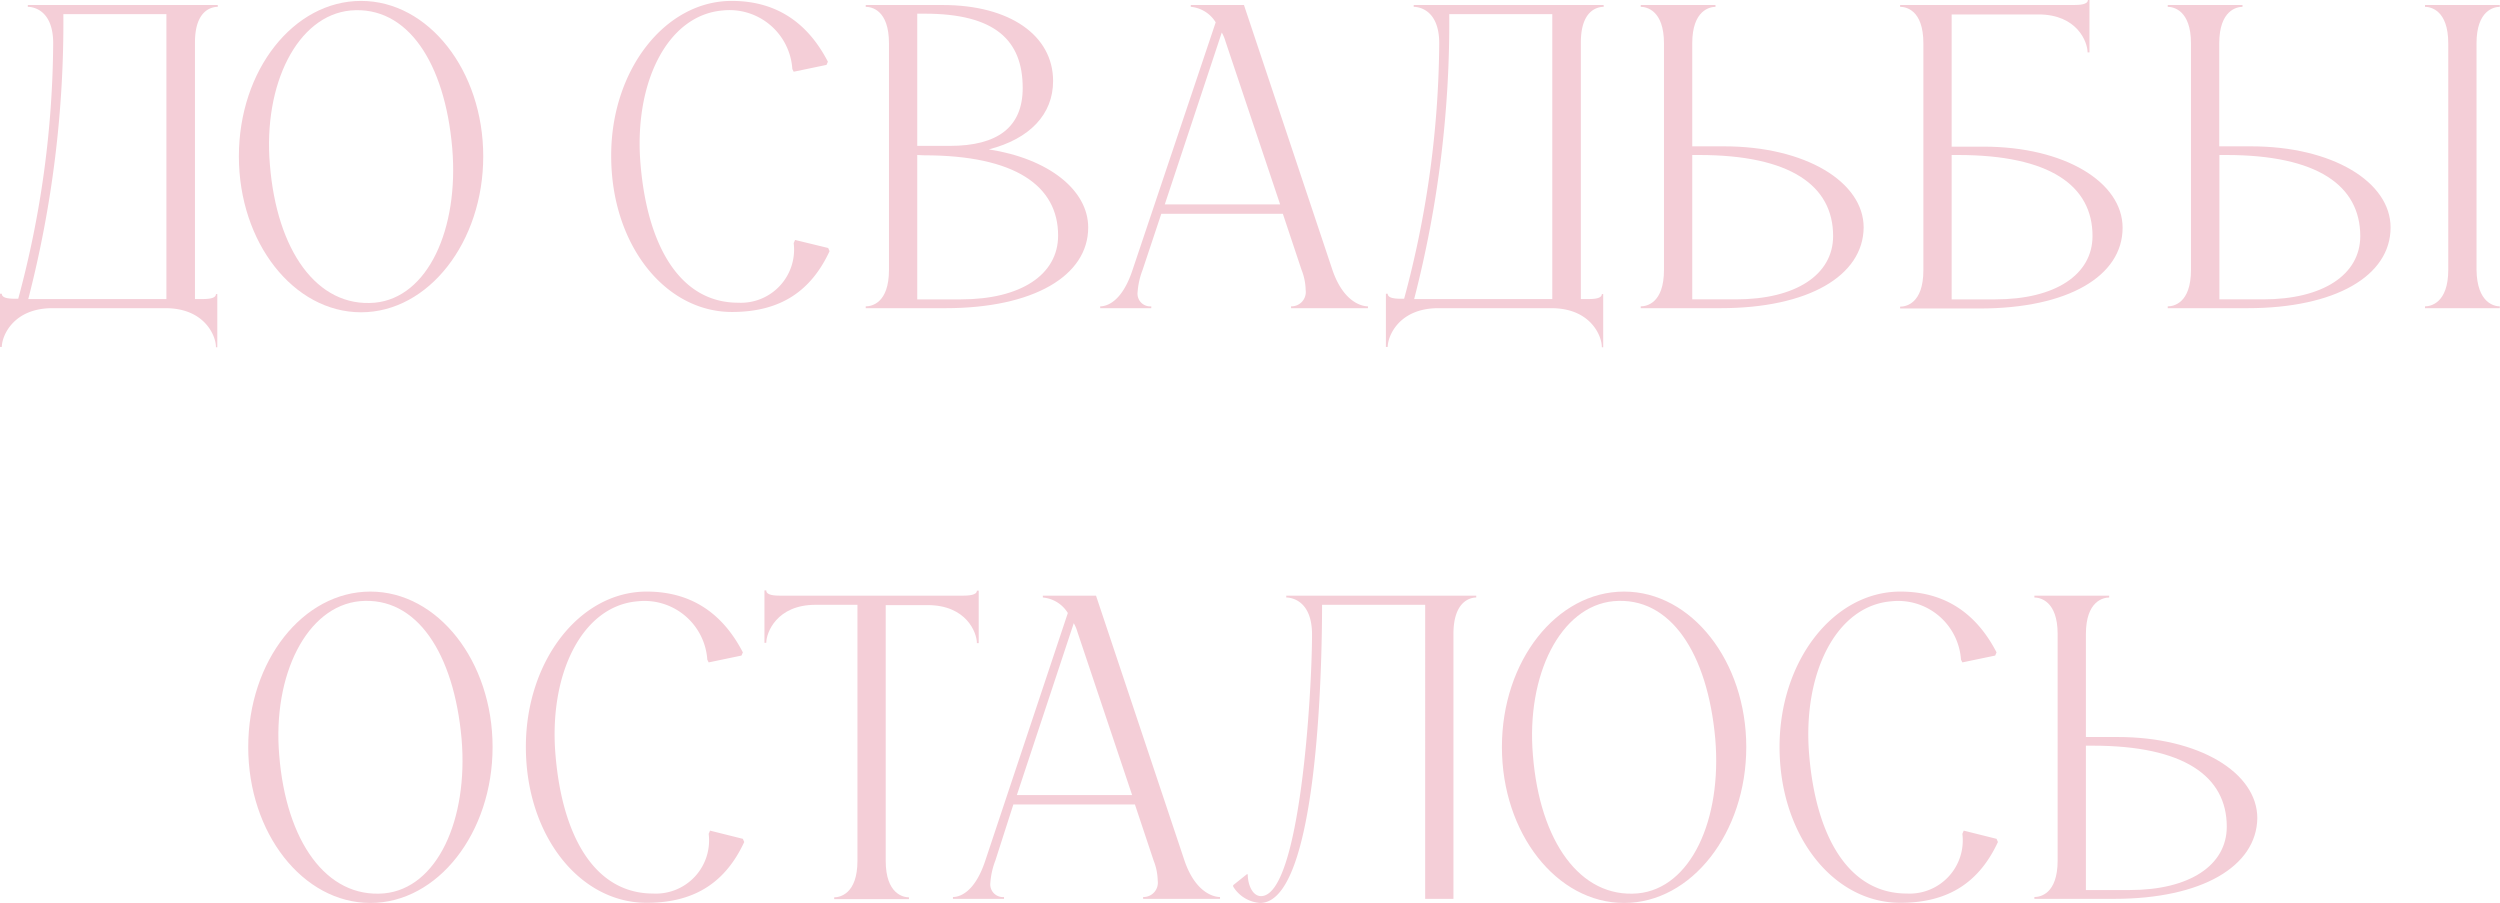 <?xml version="1.0" encoding="UTF-8"?> <svg xmlns="http://www.w3.org/2000/svg" viewBox="0 0 329.03 118.84"> <defs> <style>.cls-1{fill:#f4ced7;}</style> </defs> <g id="Слой_2" data-name="Слой 2"> <g id="Слой_1-2" data-name="Слой 1"> <path class="cls-1" d="M21.78,40.56H6.9c-5.16,0-6.66,3.66-6.66,5.1H0v-7H.24c0,.6,1,.66,1.8.66H2.4A131.53,131.53,0,0,0,7,5.7C7,1.32,4.38.9,3.66.9V.66h25V.9c-.72,0-3,.36-3,4.68V39.36h.9c.84,0,1.86-.06,1.86-.66h.18v7h-.18C28.44,44.22,26.94,40.56,21.78,40.56ZM3.72,39.36H21.9V1.86H8.34A145.67,145.67,0,0,1,3.72,39.36Z"></path> <path class="cls-1" d="M47.52.12C56.4.12,63.6,9.3,63.6,20.58S56.4,41.1,47.52,41.1,31.44,31.92,31.44,20.58,38.64.12,47.52.12Zm1.8,39.72c7-.66,11.1-9.72,10.2-20.34C58.56,8.28,53.64.72,46.14,1.38c-7,.66-11.52,9.72-10.62,20.28C36.42,32.94,41.7,40.5,49.32,39.84Z"></path> <path class="cls-1" d="M96.3.12c6.24,0,10.2,3.24,12.66,8l-.18.42-4.32.9-.18-.36A8.29,8.29,0,0,0,95.1,1.38C87.78,2,83.4,11,84.3,21.6c.9,10.8,5.22,18.24,12.84,18.24A7,7,0,0,0,104.46,32l.18-.42L109,32.64l.18.42c-2.4,5.16-6.36,8-12.84,8-8.88,0-15.9-8.94-15.9-20.52C80.4,9.3,87.48.12,96.3.12Z"></path> <path class="cls-1" d="M113.94.9V.66h10.14c8.82,0,14.52,4,14.52,10,0,4.38-3.06,7.62-8.46,9C138,20.88,143.22,25,143.22,29.94c0,6.36-7.2,10.62-18.78,10.62h-10.5v-.24c.72,0,3.06-.36,3.06-4.8V5.7C117,1.26,114.66.9,113.94.9Zm6.78.9V19.2H125c6.3,0,9.6-2.46,9.6-7.62,0-6.3-3.66-9.78-12.9-9.78Zm0,18.6v19h5.76c7.86,0,12.78-3.24,12.78-8.4,0-6.54-5.64-10.56-17.64-10.56Z"></path> <path class="cls-1" d="M156.72.9V.66h7l11.64,34.86c1.5,4.38,4,4.8,4.68,4.8v.24H169.92v-.24a1.89,1.89,0,0,0,1.92-2.16,7.56,7.56,0,0,0-.54-2.64l-2.46-7.38h-16l-2.46,7.38a10.14,10.14,0,0,0-.66,2.94,1.67,1.67,0,0,0,1.8,1.86v.24h-6.72v-.24c.72,0,2.82-.42,4.26-4.8L160,2.94A4.3,4.3,0,0,0,156.72.9Zm-3.42,26h15.18l-7.2-21.48a5,5,0,0,0-.48-1.14Z"></path> <path class="cls-1" d="M204.18,40.56H189.3c-5.16,0-6.66,3.66-6.66,5.1h-.24v-7h.24c0,.6,1,.66,1.8.66h.36A131.53,131.53,0,0,0,189.42,5.7c0-4.38-2.64-4.8-3.36-4.8V.66h25V.9c-.72,0-3,.36-3,4.68V39.36h.9c.84,0,1.86-.06,1.86-.66H211v7h-.18C210.84,44.22,209.34,40.56,204.18,40.56Zm-18.06-1.2H204.3V1.86H190.74A145.67,145.67,0,0,1,186.12,39.36Z"></path> <path class="cls-1" d="M226.44,40.56h-10.5v-.24c.72,0,3.06-.36,3.06-4.8V5.7c0-4.38-2.34-4.8-3.06-4.8V.66h9.84V.9c-.72,0-3.06.42-3.06,4.8V19.26h4.2c10.68,0,18.36,4.68,18.36,10.68C245.22,36.3,238,40.56,226.44,40.56ZM223.62,20.4h-.9v19h5.76c7.86,0,12.78-3.24,12.78-8.34C241.26,24.42,235.62,20.4,223.62,20.4Z"></path> <path class="cls-1" d="M250.08.9V.66h22.8c.84,0,1.91-.06,1.91-.66H275V6.9h-.25c0-1.38-1.37-5-6.47-5H256.86v17.4h4.2c10.68,0,18.3,4.68,18.3,10.68,0,6.36-7.2,10.62-18.78,10.62h-10.5v-.24c.72,0,3.06-.36,3.06-4.8V5.7C253.14,1.26,250.8.9,250.08.9Zm7.62,19.5h-.84v19h5.76c7.86,0,12.78-3.24,12.78-8.34C275.4,24.42,269.76,20.4,257.7,20.4Z"></path> <path class="cls-1" d="M295.8,40.56H285.3v-.24c.72,0,3.06-.36,3.06-4.8V5.7c0-4.38-2.34-4.8-3.06-4.8V.66h9.84V.9c-.72,0-3.06.42-3.06,4.8V19.26h4.2c10.68,0,18.35,4.68,18.35,10.68C314.63,36.3,307.38,40.56,295.8,40.56ZM293,20.4h-.9v19h5.76c7.86,0,12.78-3.24,12.78-8.34C310.62,24.42,305,20.4,293,20.4Zm36,19.92v.24h-9.84v-.24c.73,0,3.06-.42,3.06-4.8V5.7c0-4.38-2.33-4.8-3.06-4.8V.66H329V.9c-.72,0-3.06.42-3.06,4.8V35.52C326,39.9,328.31,40.32,329,40.32Z"></path> <path class="cls-1" d="M48.75,77.86c8.88,0,16.08,9.18,16.08,20.46s-7.2,20.52-16.08,20.52-16.08-9.18-16.08-20.52S39.87,77.86,48.75,77.86Zm1.8,39.72c7-.66,11.1-9.72,10.2-20.34-1-11.22-5.88-18.78-13.38-18.12-7,.66-11.52,9.72-10.62,20.28C37.65,110.68,42.93,118.24,50.55,117.58Z"></path> <path class="cls-1" d="M85.11,77.86c6.24,0,10.2,3.24,12.66,8l-.18.42-4.32.9-.18-.36a8.29,8.29,0,0,0-9.18-7.68c-7.32.6-11.7,9.6-10.8,20.22.9,10.8,5.22,18.24,12.84,18.24a7,7,0,0,0,7.32-7.86l.18-.42,4.32,1.08.18.42c-2.4,5.16-6.36,8-12.84,8-8.88,0-15.9-8.94-15.9-20.52C69.21,87,76.29,77.86,85.11,77.86Z"></path> <path class="cls-1" d="M102.81,78.4h23.76c.9,0,2-.06,2-.66h.24v6.9h-.24c0-1.38-1.38-5-6.48-5h-5.52v33.66c0,4.38,2.34,4.8,3.06,4.8v.24h-9.84v-.24c.72,0,3.06-.42,3.06-4.8V79.6h-5.52c-5.1,0-6.48,3.66-6.48,5h-.24v-6.9h.24C100.83,78.34,101.91,78.4,102.81,78.4Z"></path> <path class="cls-1" d="M137.25,78.64V78.4h7l11.64,34.86c1.5,4.38,4,4.8,4.68,4.8v.24H150.45v-.24a1.89,1.89,0,0,0,1.92-2.16,7.56,7.56,0,0,0-.54-2.64l-2.46-7.38h-16L131,113.26a10.14,10.14,0,0,0-.66,2.94,1.67,1.67,0,0,0,1.8,1.86v.24h-6.72v-.24c.72,0,2.82-.42,4.26-4.8l10.86-32.58A4.3,4.3,0,0,0,137.25,78.64Zm-3.42,26H149l-7.2-21.48a5,5,0,0,0-.48-1.14Z"></path> <path class="cls-1" d="M169.29,78.64V78.4h25v.24c-.72,0-3,.42-3,4.8V118.3h-3.72V79.6H174c0,8-.54,39.24-8.16,39.24a4.52,4.52,0,0,1-3.54-2.16v-.18l1.8-1.44h.12c0,1.44.66,2.88,1.74,2.88,5.16,0,6.72-26.88,6.72-34.5C172.65,79.06,170,78.64,169.29,78.64Z"></path> <path class="cls-1" d="M213.75,77.86c8.88,0,16.08,9.18,16.08,20.46s-7.2,20.52-16.08,20.52-16.08-9.18-16.08-20.52S204.87,77.86,213.75,77.86Zm1.8,39.72c7-.66,11.1-9.72,10.2-20.34-1-11.22-5.88-18.78-13.38-18.12-7,.66-11.52,9.72-10.62,20.28C202.65,110.68,207.93,118.24,215.55,117.58Z"></path> <path class="cls-1" d="M250.11,77.86c6.24,0,10.2,3.24,12.66,8l-.18.42-4.32.9-.18-.36a8.29,8.29,0,0,0-9.18-7.68c-7.32.6-11.7,9.6-10.8,20.22.9,10.8,5.22,18.24,12.84,18.24a7,7,0,0,0,7.32-7.86l.18-.42,4.32,1.08.18.42c-2.4,5.16-6.36,8-12.84,8-8.88,0-15.9-8.94-15.9-20.52C234.21,87,241.29,77.86,250.11,77.86Z"></path> <path class="cls-1" d="M278.25,118.3h-10.5v-.24c.72,0,3.06-.36,3.06-4.8V83.44c0-4.38-2.34-4.8-3.06-4.8V78.4h9.84v.24c-.72,0-3.06.42-3.06,4.8V97h4.2c10.68,0,18.36,4.68,18.36,10.68C297,114,289.83,118.3,278.25,118.3Zm-2.82-20.16h-.9v19h5.76c7.86,0,12.78-3.24,12.78-8.34C293.07,102.16,287.43,98.14,275.43,98.14Z"></path> </g> </g> </svg> 